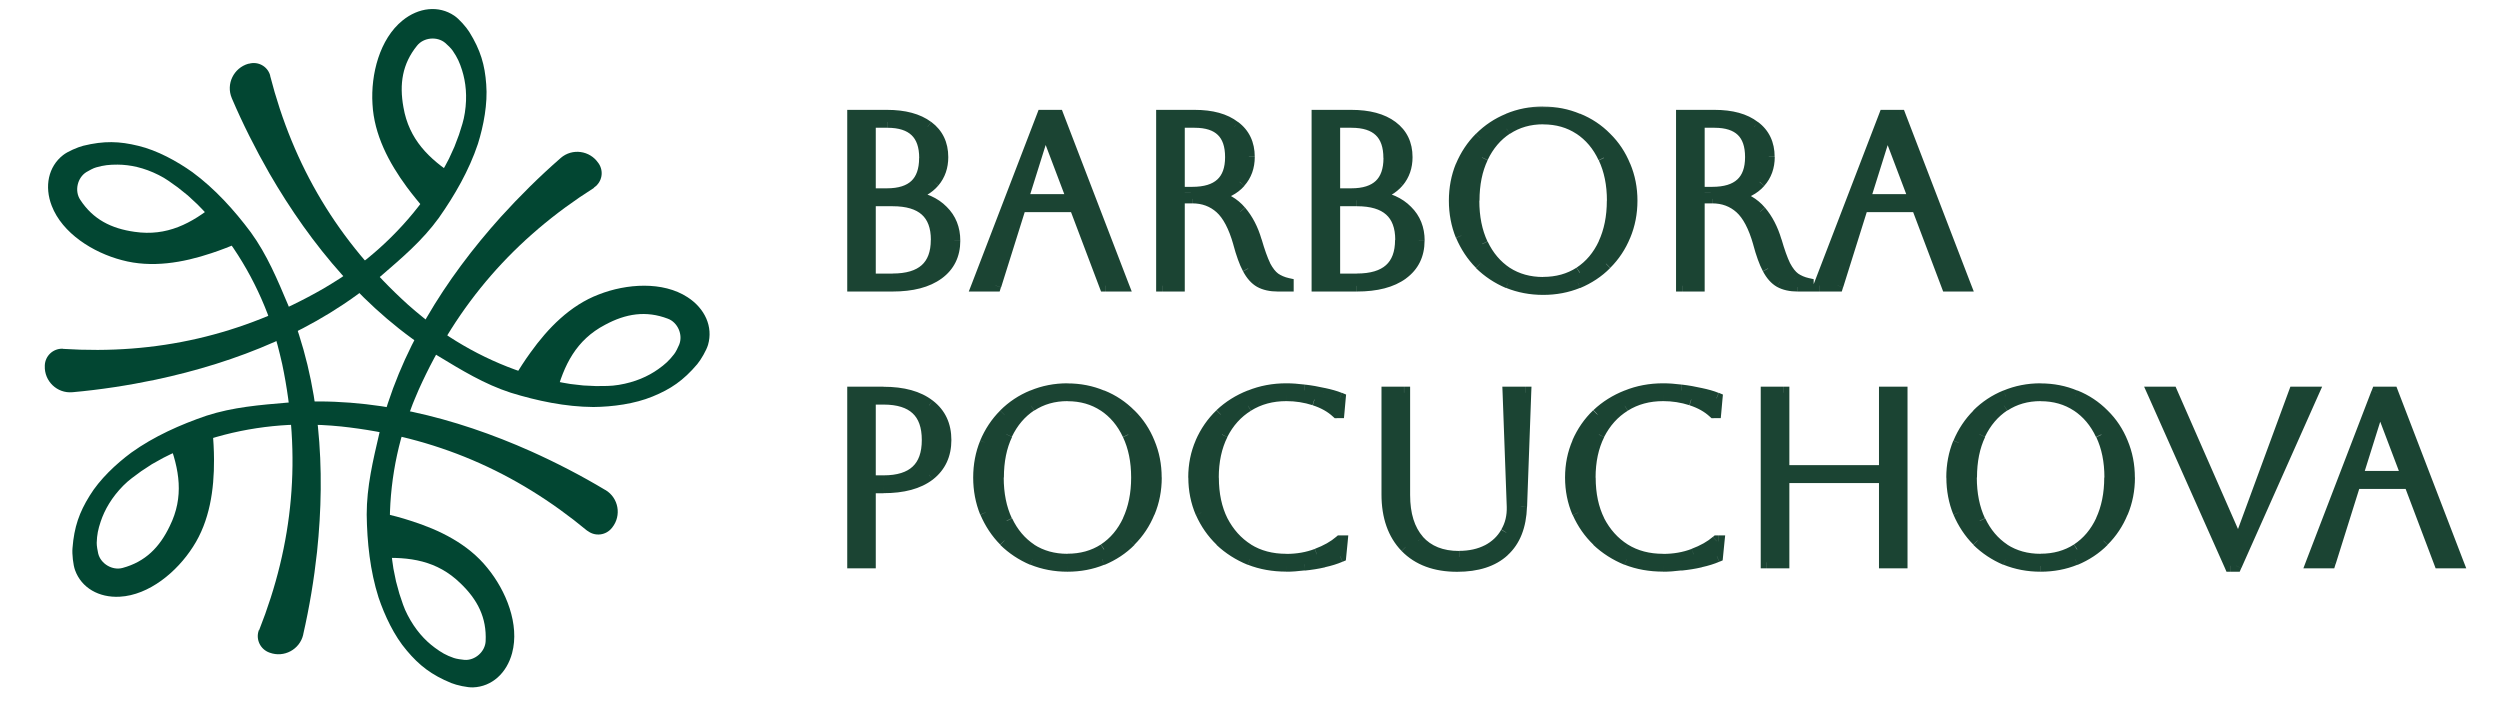 <?xml version="1.0" encoding="UTF-8"?>
<svg id="Livello_1" xmlns="http://www.w3.org/2000/svg" xmlns:xlink="http://www.w3.org/1999/xlink" version="1.1" viewBox="0 0 289 82">
  <!-- Generator: Adobe Illustrator 29.8.3, SVG Export Plug-In . SVG Version: 2.1.1 Build 3)  -->
  <defs>
    <style>
      .st0 {
        fill: none;
      }

      .st1 {
        mask: url(#mask);
      }

      .st2 {
        fill: #024632;
      }

      .st3 {
        fill: #1b4433;
      }

      .st4 {
        fill: #fff;
      }

      .st5 {
        clip-path: url(#clippath);
      }
    </style>
    <mask id="mask" x="97" y="12" width="189" height="55" maskUnits="userSpaceOnUse">
      <g id="path-1-outside-1_887_3915">
        <rect class="st4" x="97" y="12" width="189" height="55"/>
        <path d="M98.64,33V13.4h3.89c2.02,0,3.58.42,4.7,1.26s1.68,2.01,1.68,3.5c0,1.1-.33,2.04-.98,2.83-.65.77-1.57,1.29-2.74,1.57v.17c1.6.21,2.86.77,3.75,1.68.92.9,1.37,2.03,1.37,3.42,0,1.62-.62,2.89-1.88,3.81-1.25.91-3.01,1.37-5.26,1.37h-4.54ZM102.56,14.07h-2.02v8.4h1.99c2.95,0,4.42-1.4,4.42-4.2s-1.47-4.2-4.4-4.2ZM103.18,23.14h-2.63v9.18h2.63c3.42,0,5.12-1.53,5.12-4.59s-1.71-4.59-5.12-4.59ZM113.01,33l7.53-19.6h1.74l7.53,19.6h-2.04l-3.47-9.18h-6.36l-2.88,9.18h-2.04ZM120.74,14.86l-2.6,8.29h5.91l-3.14-8.29h-.17ZM134.35,13.4h3.75c1.98,0,3.51.42,4.59,1.26,1.1.82,1.65,1.98,1.65,3.47,0,1.16-.35,2.12-1.04,2.88-.67.77-1.65,1.28-2.94,1.54v.17c1.23.24,2.24.82,3.02,1.74.78.91,1.37,2.04,1.76,3.39.36,1.23.7,2.19,1.04,2.88.35.67.74,1.16,1.15,1.46.43.3.93.51,1.51.64v.17h-1.15c-.82,0-1.5-.15-2.04-.45-.52-.3-.97-.8-1.34-1.51-.37-.71-.73-1.69-1.06-2.94-.54-1.92-1.26-3.29-2.16-4.09s-1.99-1.2-3.28-1.2h-.17v-.5h.17c3.01,0,4.51-1.38,4.51-4.14s-1.41-4.09-4.23-4.09h-1.85v18.93h-1.9V13.4ZM152.32,33V13.4h3.89c2.02,0,3.58.42,4.7,1.26s1.68,2.01,1.68,3.5c0,1.1-.33,2.04-.98,2.83-.65.77-1.57,1.29-2.74,1.57v.17c1.61.21,2.86.77,3.75,1.68.91.9,1.37,2.03,1.37,3.42,0,1.62-.63,2.89-1.88,3.81-1.25.91-3.01,1.37-5.26,1.37h-4.54ZM156.24,14.07h-2.02v8.4h1.99c2.95,0,4.42-1.4,4.42-4.2s-1.47-4.2-4.4-4.2ZM156.85,23.14h-2.63v9.18h2.63c3.42,0,5.12-1.53,5.12-4.59s-1.71-4.59-5.12-4.59ZM168.2,23.2c0-1.44.25-2.77.76-4,.52-1.25,1.24-2.33,2.16-3.25.93-.93,2.02-1.65,3.25-2.16,1.25-.52,2.6-.78,4.03-.78s2.77.26,4,.78c1.25.5,2.33,1.22,3.25,2.16.93.91,1.65,2,2.16,3.25.52,1.23.78,2.57.78,4s-.26,2.78-.78,4.03c-.5,1.23-1.22,2.31-2.16,3.25-.92.91-2,1.63-3.25,2.16-1.23.5-2.57.76-4,.76s-2.78-.25-4.03-.76c-1.23-.52-2.31-1.24-3.25-2.16-.91-.93-1.63-2.02-2.16-3.25-.5-1.25-.76-2.59-.76-4.03ZM170.32,23.2c0,1.9.34,3.57,1.01,5.01.67,1.42,1.62,2.53,2.83,3.33,1.21.78,2.62,1.18,4.23,1.18s3.01-.39,4.23-1.18c1.21-.8,2.16-1.92,2.83-3.36.67-1.44,1.01-3.1,1.01-4.98s-.34-3.54-1.01-4.96c-.67-1.44-1.62-2.56-2.83-3.36s-2.62-1.2-4.23-1.2-3.02.4-4.23,1.2c-1.19.78-2.14,1.89-2.83,3.33-.67,1.42-1.01,3.08-1.01,4.98ZM194.45,13.4h3.75c1.98,0,3.51.42,4.59,1.26,1.1.82,1.65,1.98,1.65,3.47,0,1.16-.35,2.12-1.04,2.88-.67.77-1.65,1.28-2.94,1.54v.17c1.23.24,2.24.82,3.02,1.74.78.91,1.37,2.04,1.76,3.39.35,1.23.7,2.19,1.04,2.88.35.67.74,1.16,1.15,1.46.43.3.93.51,1.51.64v.17h-1.15c-.82,0-1.5-.15-2.04-.45-.52-.3-.97-.8-1.34-1.51-.37-.71-.73-1.69-1.06-2.94-.54-1.92-1.26-3.29-2.16-4.09-.9-.8-1.99-1.2-3.28-1.2h-.17v-.5h.17c3,0,4.51-1.38,4.51-4.14s-1.41-4.09-4.23-4.09h-1.85v18.93h-1.9V13.4ZM210.35,33l7.53-19.6h1.74l7.53,19.6h-2.04l-3.47-9.18h-6.36l-2.88,9.18h-2.04ZM218.08,14.86l-2.6,8.29h5.91l-3.14-8.29h-.17ZM98.64,65v-19.6h3.5c2.26,0,4.01.49,5.26,1.46,1.25.95,1.88,2.29,1.88,4s-.62,3.06-1.88,4.03c-1.25.95-3,1.43-5.26,1.43h-1.6v8.68h-1.9ZM102.14,46.07h-1.6v9.58h1.6c3.42,0,5.12-1.6,5.12-4.79s-1.71-4.79-5.12-4.79ZM113.21,55.2c0-1.44.25-2.77.76-4,.52-1.25,1.24-2.33,2.16-3.25.93-.93,2.02-1.65,3.25-2.16,1.25-.52,2.59-.78,4.03-.78s2.77.26,4,.78c1.25.5,2.33,1.22,3.25,2.16.93.91,1.65,2,2.16,3.25.52,1.23.78,2.57.78,4s-.26,2.78-.78,4.03c-.5,1.23-1.22,2.31-2.16,3.25-.91.91-2,1.63-3.25,2.16-1.23.5-2.57.76-4,.76s-2.78-.25-4.03-.76c-1.23-.52-2.32-1.24-3.25-2.16-.92-.93-1.63-2.02-2.16-3.25-.5-1.25-.76-2.59-.76-4.03ZM115.34,55.2c0,1.9.34,3.57,1.01,5.01.67,1.42,1.61,2.53,2.83,3.33,1.21.78,2.62,1.18,4.23,1.18s3.01-.39,4.23-1.18c1.21-.8,2.16-1.92,2.83-3.36.67-1.44,1.01-3.1,1.01-4.98s-.34-3.54-1.01-4.96c-.67-1.44-1.62-2.56-2.83-3.36-1.21-.8-2.62-1.2-4.23-1.2s-3.01.4-4.23,1.2c-1.19.78-2.14,1.89-2.83,3.33-.67,1.42-1.01,3.08-1.01,4.98ZM155.09,62.59l-.17,1.71c-.52.22-1.16.42-1.9.59-.75.17-1.5.29-2.27.36-.76.09-1.45.14-2.04.14-1.51,0-2.91-.25-4.2-.76-1.29-.52-2.42-1.24-3.39-2.16-.95-.91-1.7-1.99-2.24-3.22-.54-1.25-.81-2.6-.81-4.06s.27-2.8.81-4.03c.54-1.25,1.29-2.33,2.24-3.25.97-.91,2.1-1.62,3.39-2.13,1.29-.52,2.69-.78,4.2-.78.62,0,1.31.05,2.07.14.77.09,1.51.22,2.24.39.73.15,1.34.33,1.85.53l-.14,1.57h-.17c-.69-.63-1.56-1.12-2.6-1.46-1.04-.34-2.13-.5-3.25-.5-1.68,0-3.16.4-4.45,1.2-1.27.78-2.27,1.89-3,3.33-.71,1.42-1.06,3.08-1.06,4.98s.35,3.59,1.06,5.01c.73,1.42,1.73,2.53,3,3.33,1.27.78,2.75,1.18,4.45,1.18,1.27,0,2.45-.21,3.53-.62,1.1-.41,2-.91,2.69-1.51h.17ZM160.4,45.4h1.9v11.82c0,2.26.55,4.02,1.65,5.29,1.12,1.25,2.69,1.88,4.7,1.88,1.27,0,2.37-.24,3.3-.73.95-.5,1.68-1.19,2.18-2.07.52-.88.76-1.89.73-3.02l-.48-13.16h1.9l-.48,13.16c-.07,2.24-.75,3.94-2.02,5.1-1.25,1.16-3.04,1.74-5.38,1.74-2.52,0-4.49-.73-5.91-2.18-1.42-1.47-2.13-3.49-2.13-6.05v-11.76ZM198.65,62.59l-.17,1.71c-.52.22-1.16.42-1.9.59-.75.17-1.5.29-2.27.36-.77.09-1.45.14-2.04.14-1.51,0-2.91-.25-4.2-.76-1.29-.52-2.42-1.24-3.39-2.16-.95-.91-1.7-1.99-2.24-3.22-.54-1.25-.81-2.6-.81-4.06s.27-2.8.81-4.03c.54-1.25,1.29-2.33,2.24-3.25.97-.91,2.1-1.62,3.39-2.13,1.29-.52,2.69-.78,4.2-.78.62,0,1.31.05,2.07.14.76.09,1.51.22,2.24.39.73.15,1.34.33,1.85.53l-.14,1.57h-.17c-.69-.63-1.56-1.12-2.6-1.46-1.05-.34-2.13-.5-3.25-.5-1.68,0-3.16.4-4.45,1.2-1.27.78-2.27,1.89-3,3.33-.71,1.42-1.06,3.08-1.06,4.98s.35,3.59,1.06,5.01c.73,1.42,1.73,2.53,3,3.33,1.27.78,2.75,1.18,4.45,1.18,1.27,0,2.44-.21,3.53-.62,1.1-.41,2-.91,2.69-1.51h.17ZM204.24,65v-19.6h1.9v9.07h11.76v-9.07h1.9v19.6h-1.9v-9.86h-11.76v9.86h-1.9ZM225.7,55.2c0-1.44.25-2.77.76-4,.52-1.25,1.24-2.33,2.16-3.25.93-.93,2.02-1.65,3.25-2.16,1.25-.52,2.6-.78,4.03-.78s2.77.26,4,.78c1.25.5,2.33,1.22,3.25,2.16.93.91,1.65,2,2.16,3.25.52,1.23.78,2.57.78,4s-.26,2.78-.78,4.03c-.5,1.23-1.22,2.31-2.16,3.25-.92.91-2,1.63-3.25,2.16-1.23.5-2.57.76-4,.76s-2.78-.25-4.03-.76c-1.23-.52-2.31-1.24-3.25-2.16-.92-.93-1.63-2.02-2.16-3.25-.5-1.25-.76-2.59-.76-4.03ZM227.83,55.2c0,1.9.34,3.57,1.01,5.01.67,1.42,1.61,2.53,2.83,3.33,1.21.78,2.62,1.18,4.23,1.18s3.01-.39,4.23-1.18c1.21-.8,2.16-1.92,2.83-3.36.67-1.44,1.01-3.1,1.01-4.98s-.34-3.54-1.01-4.96c-.67-1.44-1.62-2.56-2.83-3.36s-2.62-1.2-4.23-1.2-3.01.4-4.23,1.2c-1.19.78-2.14,1.89-2.83,3.33-.67,1.42-1.01,3.08-1.01,4.98ZM248.94,45.4h2.1l7.64,17.42h.17l6.41-17.42h2.1l-8.9,19.99h-.62l-8.9-19.99ZM267.28,65l7.53-19.6h1.74l7.53,19.6h-2.04l-3.47-9.18h-6.36l-2.88,9.18h-2.04ZM275.01,46.86l-2.6,8.29h5.91l-3.14-8.29h-.17Z"/>
      </g>
    </mask>
    <clipPath id="clippath">
      <rect class="st0" width="82" height="82"/>
    </clipPath>
  </defs>
  <path class="st3" d="M98.64,33V13.4h3.89c2.02,0,3.58.42,4.7,1.26s1.68,2.01,1.68,3.5c0,1.1-.33,2.04-.98,2.83-.65.77-1.57,1.29-2.74,1.57v.17c1.6.21,2.86.77,3.75,1.68.92.9,1.37,2.03,1.37,3.42,0,1.62-.62,2.89-1.88,3.81-1.25.91-3.01,1.37-5.26,1.37h-4.54ZM102.56,14.07h-2.02v8.4h1.99c2.95,0,4.42-1.4,4.42-4.2s-1.47-4.2-4.4-4.2ZM103.18,23.14h-2.63v9.18h2.63c3.42,0,5.12-1.53,5.12-4.59s-1.71-4.59-5.12-4.59ZM113.01,33l7.53-19.6h1.74l7.53,19.6h-2.04l-3.47-9.18h-6.36l-2.88,9.18h-2.04ZM120.74,14.86l-2.6,8.29h5.91l-3.14-8.29h-.17ZM134.35,13.4h3.75c1.98,0,3.51.42,4.59,1.26,1.1.82,1.65,1.98,1.65,3.47,0,1.16-.35,2.12-1.04,2.88-.67.77-1.65,1.28-2.94,1.54v.17c1.23.24,2.24.82,3.02,1.74.78.91,1.37,2.04,1.76,3.39.36,1.23.7,2.19,1.04,2.88.35.67.74,1.16,1.15,1.46.43.3.93.51,1.51.64v.17h-1.15c-.82,0-1.5-.15-2.04-.45-.52-.3-.97-.8-1.34-1.51-.37-.71-.73-1.69-1.06-2.94-.54-1.92-1.26-3.29-2.16-4.09s-1.99-1.2-3.28-1.2h-.17v-.5h.17c3.01,0,4.51-1.38,4.51-4.14s-1.41-4.09-4.23-4.09h-1.85v18.93h-1.9V13.4ZM152.32,33V13.4h3.89c2.02,0,3.58.42,4.7,1.26s1.68,2.01,1.68,3.5c0,1.1-.33,2.04-.98,2.83-.65.77-1.57,1.29-2.74,1.57v.17c1.61.21,2.86.77,3.75,1.68.91.9,1.37,2.03,1.37,3.42,0,1.62-.63,2.89-1.88,3.81-1.25.91-3.01,1.37-5.26,1.37h-4.54ZM156.24,14.07h-2.02v8.4h1.99c2.95,0,4.42-1.4,4.42-4.2s-1.47-4.2-4.4-4.2ZM156.85,23.14h-2.63v9.18h2.63c3.42,0,5.12-1.53,5.12-4.59s-1.71-4.59-5.12-4.59ZM168.2,23.2c0-1.44.25-2.77.76-4,.52-1.25,1.24-2.33,2.16-3.25.93-.93,2.02-1.65,3.25-2.16,1.25-.52,2.6-.78,4.03-.78s2.77.26,4,.78c1.25.5,2.33,1.22,3.25,2.16.93.91,1.65,2,2.16,3.25.52,1.23.78,2.57.78,4s-.26,2.78-.78,4.03c-.5,1.23-1.22,2.31-2.16,3.25-.92.91-2,1.63-3.25,2.16-1.23.5-2.57.76-4,.76s-2.78-.25-4.03-.76c-1.23-.52-2.31-1.24-3.25-2.16-.91-.93-1.63-2.02-2.16-3.25-.5-1.25-.76-2.59-.76-4.03ZM170.32,23.2c0,1.9.34,3.57,1.01,5.01.67,1.42,1.62,2.53,2.83,3.33,1.21.78,2.62,1.18,4.23,1.18s3.01-.39,4.23-1.18c1.21-.8,2.16-1.92,2.83-3.36.67-1.44,1.01-3.1,1.01-4.98s-.34-3.54-1.01-4.96c-.67-1.44-1.62-2.56-2.83-3.36s-2.62-1.2-4.23-1.2-3.02.4-4.23,1.2c-1.19.78-2.14,1.89-2.83,3.33-.67,1.42-1.01,3.08-1.01,4.98ZM194.45,13.4h3.75c1.98,0,3.51.42,4.59,1.26,1.1.82,1.65,1.98,1.65,3.47,0,1.16-.35,2.12-1.04,2.88-.67.77-1.65,1.28-2.94,1.54v.17c1.23.24,2.24.82,3.02,1.74.78.91,1.37,2.04,1.76,3.39.35,1.23.7,2.19,1.04,2.88.35.67.74,1.16,1.15,1.46.43.3.93.51,1.51.64v.17h-1.15c-.82,0-1.5-.15-2.04-.45-.52-.3-.97-.8-1.34-1.51-.37-.71-.73-1.69-1.06-2.94-.54-1.92-1.26-3.29-2.16-4.09-.9-.8-1.99-1.2-3.28-1.2h-.17v-.5h.17c3,0,4.51-1.38,4.51-4.14s-1.41-4.09-4.23-4.09h-1.85v18.93h-1.9V13.4ZM210.35,33l7.53-19.6h1.74l7.53,19.6h-2.04l-3.47-9.18h-6.36l-2.88,9.18h-2.04ZM218.08,14.86l-2.6,8.29h5.91l-3.14-8.29h-.17ZM98.64,65v-19.6h3.5c2.26,0,4.01.49,5.26,1.46,1.25.95,1.88,2.29,1.88,4s-.62,3.06-1.88,4.03c-1.25.95-3,1.43-5.26,1.43h-1.6v8.68h-1.9ZM102.14,46.07h-1.6v9.58h1.6c3.42,0,5.12-1.6,5.12-4.79s-1.71-4.79-5.12-4.79ZM113.21,55.2c0-1.44.25-2.77.76-4,.52-1.25,1.24-2.33,2.16-3.25.93-.93,2.02-1.65,3.25-2.16,1.25-.52,2.59-.78,4.03-.78s2.77.26,4,.78c1.25.5,2.33,1.22,3.25,2.16.93.91,1.65,2,2.16,3.25.52,1.23.78,2.57.78,4s-.26,2.78-.78,4.03c-.5,1.23-1.22,2.31-2.16,3.25-.91.91-2,1.63-3.25,2.16-1.23.5-2.57.76-4,.76s-2.78-.25-4.03-.76c-1.23-.52-2.32-1.24-3.25-2.16-.92-.93-1.63-2.02-2.16-3.25-.5-1.25-.76-2.59-.76-4.03ZM115.34,55.2c0,1.9.34,3.57,1.01,5.01.67,1.42,1.61,2.53,2.83,3.33,1.21.78,2.62,1.18,4.23,1.18s3.01-.39,4.23-1.18c1.21-.8,2.16-1.92,2.83-3.36.67-1.44,1.01-3.1,1.01-4.98s-.34-3.54-1.01-4.96c-.67-1.44-1.62-2.56-2.83-3.36-1.21-.8-2.62-1.2-4.23-1.2s-3.01.4-4.23,1.2c-1.19.78-2.14,1.89-2.83,3.33-.67,1.42-1.01,3.08-1.01,4.98ZM155.09,62.59l-.17,1.71c-.52.22-1.16.42-1.9.59-.75.17-1.5.29-2.27.36-.76.09-1.45.14-2.04.14-1.51,0-2.91-.25-4.2-.76-1.29-.52-2.42-1.24-3.39-2.16-.95-.91-1.7-1.99-2.24-3.22-.54-1.25-.81-2.6-.81-4.06s.27-2.8.81-4.03c.54-1.25,1.29-2.33,2.24-3.25.97-.91,2.1-1.62,3.39-2.13,1.29-.52,2.69-.78,4.2-.78.62,0,1.31.05,2.07.14.77.09,1.51.22,2.24.39.73.15,1.34.33,1.85.53l-.14,1.57h-.17c-.69-.63-1.56-1.12-2.6-1.46-1.04-.34-2.13-.5-3.25-.5-1.68,0-3.16.4-4.45,1.2-1.27.78-2.27,1.89-3,3.33-.71,1.42-1.06,3.08-1.06,4.98s.35,3.59,1.06,5.01c.73,1.42,1.73,2.53,3,3.33,1.27.78,2.75,1.18,4.45,1.18,1.27,0,2.45-.21,3.53-.62,1.1-.41,2-.91,2.69-1.51h.17ZM160.4,45.4h1.9v11.82c0,2.26.55,4.02,1.65,5.29,1.12,1.25,2.69,1.88,4.7,1.88,1.27,0,2.37-.24,3.3-.73.95-.5,1.68-1.19,2.18-2.07.52-.88.76-1.89.73-3.02l-.48-13.16h1.9l-.48,13.16c-.07,2.24-.75,3.94-2.02,5.1-1.25,1.16-3.04,1.74-5.38,1.74-2.52,0-4.49-.73-5.91-2.18-1.42-1.47-2.13-3.49-2.13-6.05v-11.76ZM198.65,62.59l-.17,1.71c-.52.22-1.16.42-1.9.59-.75.17-1.5.29-2.27.36-.77.09-1.45.14-2.04.14-1.51,0-2.91-.25-4.2-.76-1.29-.52-2.42-1.24-3.39-2.16-.95-.91-1.7-1.99-2.24-3.22-.54-1.25-.81-2.6-.81-4.06s.27-2.8.81-4.03c.54-1.25,1.29-2.33,2.24-3.25.97-.91,2.1-1.62,3.39-2.13,1.29-.52,2.69-.78,4.2-.78.62,0,1.31.05,2.07.14.76.09,1.51.22,2.24.39.73.15,1.34.33,1.85.53l-.14,1.57h-.17c-.69-.63-1.56-1.12-2.6-1.46-1.05-.34-2.13-.5-3.25-.5-1.68,0-3.16.4-4.45,1.2-1.27.78-2.27,1.89-3,3.33-.71,1.42-1.06,3.08-1.06,4.98s.35,3.59,1.06,5.01c.73,1.42,1.73,2.53,3,3.33,1.27.78,2.75,1.18,4.45,1.18,1.27,0,2.44-.21,3.53-.62,1.1-.41,2-.91,2.69-1.51h.17ZM204.24,65v-19.6h1.9v9.07h11.76v-9.07h1.9v19.6h-1.9v-9.86h-11.76v9.86h-1.9ZM225.7,55.2c0-1.44.25-2.77.76-4,.52-1.25,1.24-2.33,2.16-3.25.93-.93,2.02-1.65,3.25-2.16,1.25-.52,2.6-.78,4.03-.78s2.77.26,4,.78c1.25.5,2.33,1.22,3.25,2.16.93.91,1.65,2,2.16,3.25.52,1.23.78,2.57.78,4s-.26,2.78-.78,4.03c-.5,1.23-1.22,2.31-2.16,3.25-.92.91-2,1.63-3.25,2.16-1.23.5-2.57.76-4,.76s-2.78-.25-4.03-.76c-1.23-.52-2.31-1.24-3.25-2.16-.92-.93-1.63-2.02-2.16-3.25-.5-1.25-.76-2.59-.76-4.03ZM227.83,55.2c0,1.9.34,3.57,1.01,5.01.67,1.42,1.61,2.53,2.83,3.33,1.21.78,2.62,1.18,4.23,1.18s3.01-.39,4.23-1.18c1.21-.8,2.16-1.92,2.83-3.36.67-1.44,1.01-3.1,1.01-4.98s-.34-3.54-1.01-4.96c-.67-1.44-1.62-2.56-2.83-3.36s-2.62-1.2-4.23-1.2-3.01.4-4.23,1.2c-1.19.78-2.14,1.89-2.83,3.33-.67,1.42-1.01,3.08-1.01,4.98ZM248.94,45.4h2.1l7.64,17.42h.17l6.41-17.42h2.1l-8.9,19.99h-.62l-8.9-19.99ZM267.28,65l7.53-19.6h1.74l7.53,19.6h-2.04l-3.47-9.18h-6.36l-2.88,9.18h-2.04ZM275.01,46.86l-2.6,8.29h5.91l-3.14-8.29h-.17Z"/>
  <g class="st1">
    <path class="st3" d="M98.64,33h-.7v.7h.7v-.7ZM98.64,13.4v-.7h-.7v.7h.7ZM107.94,20.99l.53.45h0s-.54-.45-.54-.45ZM105.19,22.56l-.16-.68-.54.13v.55h.7ZM105.19,22.72h-.7v.62l.61.08.09-.69ZM108.94,24.4l-.5.49h0s0,.01,0,.01l.49-.5ZM108.44,31.63l-.41-.57.41.57ZM100.54,14.07v-.7h-.7v.7h.7ZM100.54,22.47h-.7v.7h.7v-.7ZM100.54,23.14v-.7h-.7v.7h.7ZM100.54,32.33h-.7v.7h.7v-.7ZM98.64,33h.7V13.4h-1.4v19.6h.7ZM98.64,13.4v.7h3.89v-1.4h-3.89v.7ZM102.53,13.4v.7c1.93,0,3.33.4,4.28,1.12l.42-.56.42-.56c-1.28-.96-3.02-1.4-5.12-1.4v.7ZM107.24,14.66l-.42.56c.93.7,1.4,1.65,1.4,2.94h1.4c0-1.7-.65-3.08-1.96-4.06l-.42.56ZM108.92,18.16h-.7c0,.95-.28,1.73-.82,2.38l.54.45.54.45c.77-.92,1.14-2.02,1.14-3.28h-.7ZM107.94,20.99l-.53-.45c-.54.63-1.31,1.09-2.37,1.34l.16.68.16.68c1.29-.31,2.35-.9,3.11-1.79l-.53-.45ZM105.19,22.56h-.7v.17h1.4v-.17h-.7ZM105.19,22.72l-.09.69c1.49.19,2.58.7,3.34,1.48l.5-.49.5-.49c-1.03-1.05-2.44-1.66-4.16-1.88l-.09.69ZM108.94,24.4l-.49.5c.77.75,1.16,1.71,1.16,2.92h1.4c0-1.55-.52-2.88-1.58-3.92l-.49.5ZM110.32,27.82h-.7c0,1.41-.53,2.47-1.59,3.24l.41.57.41.57c1.44-1.05,2.16-2.54,2.16-4.37h-.7ZM108.44,31.63l-.41-.57c-1.09.8-2.68,1.24-4.85,1.24v1.4c2.34,0,4.26-.47,5.68-1.51l-.41-.57ZM103.18,33v-.7h-4.54v1.4h4.54v-.7ZM102.56,14.07v-.7h-2.02v1.4h2.02v-.7ZM100.54,14.07h-.7v8.4h1.4v-8.4h-.7ZM100.54,22.47v.7h1.99v-1.4h-1.99v.7ZM102.53,22.47v.7c1.57,0,2.88-.37,3.8-1.24.92-.88,1.32-2.14,1.32-3.66h-1.4c0,1.28-.34,2.12-.89,2.64-.56.53-1.46.86-2.84.86v.7ZM106.96,18.27h.7c0-1.52-.4-2.78-1.31-3.66-.91-.87-2.22-1.24-3.78-1.24v1.4c1.37,0,2.26.33,2.81.86.55.52.88,1.36.88,2.64h.7ZM103.18,23.14v-.7h-2.63v1.4h2.63v-.7ZM100.54,23.14h-.7v9.18h1.4v-9.18h-.7ZM100.54,32.33v.7h2.63v-1.4h-2.63v.7ZM103.18,32.33v.7c1.8,0,3.28-.4,4.31-1.33,1.05-.94,1.51-2.31,1.51-3.97h-1.4c0,1.4-.39,2.33-1.05,2.92-.68.61-1.76.97-3.38.97v.7ZM108.3,27.74h.7c0-1.66-.47-3.03-1.51-3.97-1.03-.93-2.51-1.33-4.31-1.33v1.4c1.62,0,2.7.36,3.38.97.66.59,1.05,1.52,1.05,2.92h.7ZM113.01,33l-.65-.25-.37.95h1.02v-.7ZM120.54,13.4v-.7h-.48l-.17.45.65.25ZM122.28,13.4l.65-.25-.17-.45h-.48v.7ZM129.81,33v.7h1.02l-.37-.95-.65.25ZM127.76,33l-.65.25.17.45h.48v-.7ZM124.29,23.82l.65-.25-.17-.45h-.48v.7ZM117.94,23.82v-.7h-.51l-.15.49.67.21ZM115.05,33v.7h.51l.15-.49-.67-.21ZM120.74,14.86v-.7h-.51l-.15.49.67.21ZM118.13,23.14l-.67-.21-.28.91h.95v-.7ZM124.04,23.14v.7h1.01l-.36-.95-.65.25ZM120.9,14.86l.65-.25-.17-.45h-.48v.7ZM113.01,33l.65.25,7.53-19.6-.65-.25-.65-.25-7.53,19.6.65.25ZM120.54,13.4v.7h1.74v-1.4h-1.74v.7ZM122.28,13.4l-.65.25,7.53,19.6.65-.25.65-.25-7.53-19.6-.65.25ZM129.81,33v-.7h-2.04v1.4h2.04v-.7ZM127.76,33l.65-.25-3.47-9.18-.65.25-.65.25,3.47,9.18.65-.25ZM124.29,23.82v-.7h-6.36v1.4h6.36v-.7ZM117.94,23.82l-.67-.21-2.88,9.18.67.21.67.21,2.88-9.18-.67-.21ZM115.05,33v-.7h-2.04v1.4h2.04v-.7ZM120.74,14.86l-.67-.21-2.6,8.29.67.21.67.21,2.6-8.29-.67-.21ZM118.13,23.14v.7h5.91v-1.4h-5.91v.7ZM124.04,23.14l.65-.25-3.14-8.29-.65.25-.65.25,3.14,8.29.65-.25ZM120.9,14.86v-.7h-.17v1.4h.17v-.7ZM134.35,13.4v-.7h-.7v.7h.7ZM142.7,14.66l-.43.55h0s.42-.55.42-.55ZM143.31,21.02l-.52-.47h0s.53.47.53.47ZM140.37,22.56l-.14-.69-.56.11v.57h.7ZM140.37,22.72h-.7v.58l.56.11.14-.69ZM143.4,24.46l-.53.46.53-.46ZM145.16,27.85l.67-.19h0s-.67.19-.67.19ZM146.2,30.73l-.63.31h0s0,.02,0,.02l.62-.33ZM147.34,32.19l-.41.57h0s0,0,0,0l.4-.57ZM148.85,32.83h.7v-.56l-.55-.12-.15.68ZM148.85,33v.7h.7v-.7h-.7ZM145.66,32.55l-.35.61h0s.34-.61.34-.61ZM144.32,31.04l-.62.33.62-.33ZM143.26,28.1l.68-.18h0s-.67.18-.67.18ZM141.1,24.01l-.47.52.47-.52ZM137.65,22.81h-.7v.7h.7v-.7ZM137.65,22.3v-.7h-.7v.7h.7ZM136.26,14.07v-.7h-.7v.7h.7ZM136.26,33v.7h.7v-.7h-.7ZM134.35,33h-.7v.7h.7v-.7ZM134.35,13.4v.7h3.75v-1.4h-3.75v.7ZM138.1,13.4v.7c1.89,0,3.25.4,4.16,1.11l.43-.55.43-.55c-1.25-.97-2.95-1.41-5.02-1.41v.7ZM142.7,14.66l-.42.56c.91.68,1.37,1.62,1.37,2.91h1.4c0-1.69-.64-3.07-1.93-4.03l-.42.56ZM144.35,18.13h-.7c0,1.01-.3,1.79-.86,2.42l.52.47.52.47c.82-.91,1.22-2.05,1.22-3.35h-.7ZM143.31,21.02l-.53-.46c-.54.62-1.37,1.08-2.55,1.32l.14.69.14.69c1.39-.28,2.53-.85,3.33-1.76l-.53-.46ZM140.37,22.56h-.7v.17h1.4v-.17h-.7ZM140.37,22.72l-.14.69c1.08.21,1.95.71,2.63,1.5l.53-.46.53-.46c-.89-1.04-2.04-1.7-3.42-1.97l-.13.69ZM143.4,24.46l-.53.46c.71.83,1.25,1.86,1.62,3.13l.67-.2.67-.2c-.41-1.42-1.05-2.65-1.9-3.65l-.53.46ZM145.16,27.85l-.67.19c.36,1.25.72,2.25,1.08,3l.63-.31.63-.31c-.31-.64-.64-1.56-.99-2.77l-.67.19ZM146.2,30.73l-.62.33c.38.72.83,1.31,1.35,1.7l.41-.57.41-.57c-.29-.21-.61-.6-.94-1.22l-.62.33ZM147.34,32.19l-.4.57c.51.36,1.1.6,1.76.75l.15-.68.15-.68c-.5-.11-.92-.3-1.27-.54l-.4.57ZM148.85,32.83h-.7v.17h1.4v-.17h-.7ZM148.85,33v-.7h-1.15v1.4h1.15v-.7ZM147.71,33v-.7c-.74,0-1.3-.14-1.71-.36l-.34.61-.34.61c.67.37,1.48.54,2.38.54v-.7ZM145.66,32.55l.35-.61c-.37-.21-.74-.6-1.07-1.23l-.62.33-.62.33c.42.79.95,1.41,1.62,1.79l.35-.61ZM144.32,31.04l.62-.33c-.34-.64-.68-1.57-1.01-2.8l-.68.18-.68.18c.34,1.27.71,2.31,1.12,3.08l.62-.33ZM143.26,28.1l.67-.19c-.56-1.97-1.32-3.49-2.36-4.42l-.47.52-.47.52c.75.67,1.42,1.89,1.95,3.76l.67-.19ZM141.1,24.01l.47-.52c-1.03-.93-2.3-1.38-3.74-1.38v1.4c1.13,0,2.05.35,2.81,1.03l.47-.52ZM137.82,22.81v-.7h-.17v1.4h.17v-.7ZM137.65,22.81h.7v-.5h-1.4v.5h.7ZM137.65,22.3v.7h.17v-1.4h-.17v.7ZM137.82,22.3v.7c1.6,0,2.93-.37,3.85-1.22.94-.87,1.35-2.12,1.35-3.62h-1.4c0,1.26-.34,2.08-.9,2.59-.57.53-1.5.85-2.91.85v.7ZM142.33,18.16h.7c0-1.48-.38-2.71-1.27-3.57-.88-.85-2.15-1.22-3.66-1.22v1.4c1.31,0,2.16.32,2.68.83.52.5.84,1.31.84,2.56h.7ZM138.1,14.07v-.7h-1.85v1.4h1.85v-.7ZM136.26,14.07h-.7v18.93h1.4V14.07h-.7ZM136.26,33v-.7h-1.9v1.4h1.9v-.7ZM134.35,33h.7V13.4h-1.4v19.6h.7ZM152.32,33h-.7v.7h.7v-.7ZM152.32,13.4v-.7h-.7v.7h.7ZM161.61,20.99l.53.45h0s-.54-.45-.54-.45ZM158.87,22.56l-.16-.68-.54.13v.55h.7ZM158.87,22.72h-.7v.62l.61.08.09-.69ZM162.62,24.4l-.5.49h0s0,.01,0,.01l.49-.5ZM162.12,31.63l-.41-.57.41.57ZM154.22,14.07v-.7h-.7v.7h.7ZM154.22,22.47h-.7v.7h.7v-.7ZM154.22,23.14v-.7h-.7v.7h.7ZM154.22,32.33h-.7v.7h.7v-.7ZM152.32,33h.7V13.4h-1.4v19.6h.7ZM152.32,13.4v.7h3.89v-1.4h-3.89v.7ZM156.21,13.4v.7c1.93,0,3.33.4,4.28,1.12l.42-.56.42-.56c-1.28-.96-3.02-1.4-5.12-1.4v.7ZM160.91,14.66l-.42.56c.93.7,1.4,1.65,1.4,2.94h1.4c0-1.7-.65-3.08-1.96-4.06l-.42.56ZM162.59,18.16h-.7c0,.95-.28,1.73-.82,2.38l.54.45.54.45c.77-.92,1.14-2.02,1.14-3.28h-.7ZM161.61,20.99l-.53-.45c-.54.63-1.31,1.09-2.37,1.34l.16.68.16.68c1.29-.31,2.35-.9,3.11-1.79l-.53-.45ZM158.87,22.56h-.7v.17h1.4v-.17h-.7ZM158.87,22.72l-.09.69c1.49.19,2.58.7,3.34,1.48l.5-.49.5-.49c-1.03-1.05-2.44-1.66-4.16-1.88l-.09.69ZM162.62,24.4l-.49.5c.77.75,1.16,1.71,1.16,2.92h1.4c0-1.55-.52-2.88-1.58-3.92l-.49.5ZM163.99,27.82h-.7c0,1.41-.53,2.47-1.59,3.24l.41.57.41.57c1.44-1.05,2.16-2.54,2.16-4.37h-.7ZM162.12,31.63l-.41-.57c-1.09.8-2.68,1.24-4.85,1.24v1.4c2.34,0,4.26-.47,5.68-1.51l-.41-.57ZM156.85,33v-.7h-4.54v1.4h4.54v-.7ZM156.24,14.07v-.7h-2.02v1.4h2.02v-.7ZM154.22,14.07h-.7v8.4h1.4v-8.4h-.7ZM154.22,22.47v.7h1.99v-1.4h-1.99v.7ZM156.21,22.47v.7c1.57,0,2.88-.37,3.8-1.24.92-.88,1.32-2.14,1.32-3.66h-1.4c0,1.28-.34,2.12-.89,2.64-.56.53-1.46.86-2.84.86v.7ZM160.63,18.27h.7c0-1.52-.4-2.78-1.32-3.66-.91-.87-2.22-1.24-3.78-1.24v1.4c1.37,0,2.26.33,2.81.86.55.52.88,1.36.88,2.64h.7ZM156.85,23.14v-.7h-2.63v1.4h2.63v-.7ZM154.22,23.14h-.7v9.18h1.4v-9.18h-.7ZM154.22,32.33v.7h2.63v-1.4h-2.63v.7ZM156.85,32.33v.7c1.8,0,3.28-.4,4.31-1.33,1.05-.94,1.51-2.31,1.51-3.97h-1.4c0,1.4-.39,2.33-1.05,2.92-.68.61-1.76.97-3.38.97v.7ZM161.98,27.74h.7c0-1.66-.47-3.03-1.51-3.97-1.03-.93-2.51-1.33-4.31-1.33v1.4c1.62,0,2.7.36,3.38.97.66.59,1.05,1.52,1.05,2.92h.7ZM168.95,19.2l-.65-.27h0s.65.27.65.27ZM171.11,15.95l-.49-.49.49.49ZM174.36,13.79l.26.65h0s-.27-.65-.27-.65ZM182.39,13.79l-.27.64h.01s.26-.64.26-.64ZM185.64,15.95l-.5.49h0s.49-.49.49-.49ZM187.8,19.2l-.65.26h0s.64-.26.64-.26ZM187.8,27.23l-.65-.27h0s.65.27.65.27ZM185.64,30.48l-.5-.49.5.49ZM182.39,32.64l.26.65h0s-.27-.65-.27-.65ZM174.36,32.64l-.27.64h.01s.26-.64.26-.64ZM171.11,30.48l-.5.49h.01s.49-.49.49-.49ZM168.95,27.23l-.65.26h0s.64-.26.64-.26ZM171.33,28.21l-.63.3h0s.63-.3.63-.3ZM174.16,31.54l-.39.58h0s.38-.58.38-.58ZM182.62,31.54l.38.59h0s-.39-.59-.39-.59ZM185.45,28.18l.63.3-.63-.3ZM185.45,18.24l-.63.3h0s.63-.3.63-.3ZM182.62,14.88l-.39.58.39-.58ZM174.16,14.88l.38.59h0s-.39-.59-.39-.59ZM171.33,18.22l-.63-.3h0s.63.3.63.3ZM168.2,23.2h.7c0-1.35.24-2.6.7-3.74l-.65-.27-.65-.26c-.54,1.32-.81,2.75-.81,4.27h.7ZM168.95,19.2l.65.27c.49-1.17,1.16-2.18,2.01-3.02l-.5-.5-.49-.49c-.98.98-1.75,2.14-2.31,3.47l.65.27ZM171.11,15.95l.5.5c.87-.87,1.87-1.53,3.02-2l-.26-.65-.26-.65c-1.32.54-2.48,1.31-3.48,2.31l.49.49ZM174.36,13.79l.27.65c1.16-.48,2.41-.73,3.76-.73v-1.4c-1.52,0-2.96.28-4.3.84l.27.65ZM178.39,13.01v.7c1.35,0,2.59.25,3.73.73l.27-.64.27-.64c-1.32-.56-2.75-.84-4.28-.84v.7ZM182.39,13.79l-.26.65c1.16.47,2.17,1.13,3.01,2l.5-.49.5-.49c-.98-1-2.15-1.78-3.49-2.32l-.26.65ZM185.64,15.95l-.49.5c.86.84,1.53,1.85,2,3.01l.65-.26.65-.26c-.54-1.34-1.31-2.5-2.32-3.49l-.49.5ZM187.8,19.2l-.64.27c.48,1.14.73,2.38.73,3.73h1.4c0-1.52-.28-2.95-.84-4.28l-.64.27ZM188.58,23.2h-.7c0,1.35-.24,2.6-.73,3.76l.65.27.65.27c.56-1.34.84-2.78.84-4.3h-.7ZM187.8,27.23l-.65-.27c-.47,1.15-1.14,2.15-2,3.02l.5.49.49.5c1-1,1.77-2.16,2.31-3.48l-.65-.26ZM185.64,30.48l-.5-.49c-.85.85-1.85,1.52-3.02,2.01l.27.65.27.65c1.33-.56,2.49-1.32,3.47-2.31l-.49-.5ZM182.39,32.64l-.26-.65c-1.14.47-2.39.7-3.74.7v1.4c1.52,0,2.95-.27,4.27-.81l-.26-.65ZM178.39,33.39v-.7c-1.35,0-2.61-.24-3.77-.71l-.26.65-.26.65c1.34.54,2.77.81,4.29.81v-.7ZM174.36,32.64l.27-.64c-1.15-.49-2.16-1.16-3.03-2.01l-.49.5-.49.5c1,.98,2.15,1.74,3.46,2.3l.27-.64ZM171.11,30.48l.5-.49c-.85-.87-1.52-1.88-2.01-3.03l-.64.27-.64.27c.56,1.31,1.32,2.47,2.3,3.46l.5-.49ZM168.95,27.23l.65-.26c-.47-1.16-.71-2.42-.71-3.77h-1.4c0,1.52.27,2.95.81,4.29l.65-.26ZM170.32,23.2h-.7c0,1.99.35,3.76,1.07,5.31l.63-.3.63-.3c-.62-1.33-.94-2.89-.94-4.72h-.7ZM171.33,28.21l-.63.3c.72,1.52,1.75,2.74,3.07,3.62l.39-.58.39-.58c-1.1-.73-1.96-1.74-2.58-3.05l-.63.3ZM174.16,31.54l-.38.59c1.34.87,2.88,1.29,4.61,1.29v-1.4c-1.49,0-2.76-.36-3.85-1.06l-.38.59ZM178.39,32.72v.7c1.72,0,3.27-.42,4.61-1.29l-.38-.59-.38-.59c-1.09.7-2.36,1.06-3.85,1.06v.7ZM182.62,31.54l.39.58c1.33-.88,2.35-2.1,3.08-3.65l-.63-.3-.63-.3c-.62,1.33-1.48,2.35-2.58,3.07l.39.58ZM185.45,28.18l.63.3c.72-1.55,1.07-3.31,1.07-5.28h-1.4c0,1.8-.32,3.36-.94,4.69l.63.3ZM186.45,23.2h.7c0-1.97-.35-3.73-1.07-5.26l-.63.3-.63.3c.62,1.31.94,2.85.94,4.66h.7ZM185.45,18.24l.63-.3c-.72-1.54-1.74-2.77-3.08-3.65l-.39.58-.39.58c1.1.73,1.96,1.74,2.58,3.07l.63-.3ZM182.62,14.88l.39-.58c-1.34-.89-2.89-1.32-4.61-1.32v1.4c1.48,0,2.75.37,3.84,1.09l.39-.58ZM178.39,13.68v-.7c-1.73,0-3.28.43-4.61,1.32l.39.58.39.58c1.09-.72,2.36-1.09,3.84-1.09v-.7ZM174.16,14.88l-.38-.59c-1.31.86-2.34,2.08-3.07,3.61l.63.3.63.3c.64-1.34,1.5-2.34,2.58-3.05l-.38-.59ZM171.33,18.22l-.63-.3c-.72,1.53-1.07,3.3-1.07,5.28h1.4c0-1.82.32-3.38.94-4.68l-.63-.3ZM194.45,13.4v-.7h-.7v.7h.7ZM202.8,14.66l-.43.55h.01s.42-.55.42-.55ZM203.41,21.02l-.52-.47h0s.53.47.53.47ZM200.47,22.56l-.14-.69-.56.11v.57h.7ZM200.47,22.72h-.7v.58l.57.11.14-.69ZM203.5,24.46l-.53.46.53-.46ZM205.26,27.85l.67-.19h0s-.67.19-.67.19ZM206.3,30.73l-.63.31h0s0,.02,0,.02l.62-.33ZM207.45,32.19l-.41.57h0s0,0,0,0l.4-.57ZM208.96,32.83h.7v-.56l-.55-.12-.15.68ZM208.96,33v.7h.7v-.7h-.7ZM205.76,32.55l-.35.61h0s.34-.61.34-.61ZM204.42,31.04l-.62.33.62-.33ZM203.36,28.1l.68-.18h0s-.67.18-.67.18ZM201.2,24.01l-.47.52.47-.52ZM197.76,22.81h-.7v.7h.7v-.7ZM197.76,22.3v-.7h-.7v.7h.7ZM196.36,14.07v-.7h-.7v.7h.7ZM196.36,33v.7h.7v-.7h-.7ZM194.45,33h-.7v.7h.7v-.7ZM194.45,13.4v.7h3.75v-1.4h-3.75v.7ZM198.2,13.4v.7c1.89,0,3.25.4,4.16,1.11l.43-.55.43-.55c-1.25-.97-2.95-1.41-5.02-1.41v.7ZM202.8,14.66l-.42.56c.91.68,1.37,1.62,1.37,2.91h1.4c0-1.69-.64-3.07-1.93-4.03l-.42.56ZM204.45,18.13h-.7c0,1.01-.29,1.79-.85,2.42l.52.47.52.47c.82-.91,1.22-2.05,1.22-3.35h-.7ZM203.41,21.02l-.53-.46c-.54.62-1.37,1.08-2.55,1.32l.14.69.14.69c1.39-.28,2.53-.85,3.33-1.76l-.53-.46ZM200.47,22.56h-.7v.17h1.4v-.17h-.7ZM200.47,22.72l-.14.69c1.08.21,1.95.71,2.63,1.5l.53-.46.53-.46c-.89-1.04-2.04-1.7-3.42-1.97l-.13.69ZM203.5,24.46l-.53.46c.71.83,1.26,1.86,1.62,3.13l.67-.2.67-.2c-.42-1.42-1.05-2.65-1.9-3.65l-.53.46ZM205.26,27.85l-.67.19c.36,1.25.72,2.25,1.08,3l.63-.31.63-.31c-.31-.64-.64-1.56-.99-2.77l-.67.19ZM206.3,30.73l-.62.33c.38.72.83,1.31,1.36,1.7l.41-.57.41-.57c-.29-.21-.61-.6-.94-1.22l-.62.33ZM207.45,32.19l-.4.57c.51.36,1.1.6,1.76.75l.15-.68.15-.68c-.5-.11-.92-.3-1.27-.54l-.4.57ZM208.96,32.83h-.7v.17h1.4v-.17h-.7ZM208.96,33v-.7h-1.15v1.4h1.15v-.7ZM207.81,33v-.7c-.74,0-1.3-.14-1.71-.36l-.34.61-.34.61c.67.37,1.48.54,2.38.54v-.7ZM205.76,32.55l.35-.61c-.38-.21-.74-.6-1.07-1.23l-.62.33-.62.33c.42.79.95,1.41,1.62,1.79l.35-.61ZM204.42,31.04l.62-.33c-.34-.64-.68-1.57-1.01-2.8l-.68.18-.68.18c.34,1.27.71,2.31,1.12,3.08l.62-.33ZM203.36,28.1l.67-.19c-.56-1.97-1.32-3.49-2.36-4.42l-.47.52-.47.52c.75.67,1.42,1.89,1.95,3.76l.67-.19ZM201.2,24.01l.47-.52c-1.03-.93-2.3-1.38-3.74-1.38v1.4c1.13,0,2.05.35,2.81,1.03l.47-.52ZM197.92,22.81v-.7h-.17v1.4h.17v-.7ZM197.76,22.81h.7v-.5h-1.4v.5h.7ZM197.76,22.3v.7h.17v-1.4h-.17v.7ZM197.92,22.3v.7c1.6,0,2.93-.37,3.86-1.22.94-.87,1.35-2.12,1.35-3.62h-1.4c0,1.26-.34,2.08-.9,2.59-.57.53-1.5.85-2.91.85v.7ZM202.43,18.16h.7c0-1.48-.38-2.71-1.27-3.57-.88-.85-2.15-1.22-3.66-1.22v1.4c1.31,0,2.16.32,2.69.83.52.5.84,1.31.84,2.56h.7ZM198.2,14.07v-.7h-1.85v1.4h1.85v-.7ZM196.36,14.07h-.7v18.93h1.4V14.07h-.7ZM196.36,33v-.7h-1.9v1.4h1.9v-.7ZM194.45,33h.7V13.4h-1.4v19.6h.7ZM210.35,33l-.65-.25-.37.95h1.02v-.7ZM217.88,13.4v-.7h-.48l-.17.45.65.25ZM219.62,13.4l.65-.25-.17-.45h-.48v.7ZM227.15,33v.7h1.02l-.37-.95-.65.25ZM225.11,33l-.65.25.17.45h.48v-.7ZM221.64,23.82l.66-.25-.17-.45h-.48v.7ZM215.28,23.82v-.7h-.51l-.15.49.67.21ZM212.4,33v.7h.51l.15-.49-.67-.21ZM218.08,14.86v-.7h-.51l-.15.49.67.21ZM215.48,23.14l-.67-.21-.29.91h.95v-.7ZM221.38,23.14v.7h1.01l-.36-.95-.65.25ZM218.25,14.86l.66-.25-.17-.45h-.48v.7ZM210.35,33l.65.25,7.53-19.6-.65-.25-.65-.25-7.53,19.6.65.25ZM217.88,13.4v.7h1.74v-1.4h-1.74v.7ZM219.62,13.4l-.65.25,7.53,19.6.65-.25.65-.25-7.53-19.6-.65.25ZM227.15,33v-.7h-2.04v1.4h2.04v-.7ZM225.11,33l.66-.25-3.47-9.18-.66.25-.65.25,3.47,9.18.65-.25ZM221.64,23.82v-.7h-6.36v1.4h6.36v-.7ZM215.28,23.82l-.67-.21-2.88,9.18.67.21.67.21,2.88-9.18-.67-.21ZM212.4,33v-.7h-2.04v1.4h2.04v-.7ZM218.08,14.86l-.67-.21-2.6,8.29.67.21.67.21,2.6-8.29-.67-.21ZM215.48,23.14v.7h5.91v-1.4h-5.91v.7ZM221.38,23.14l.65-.25-3.14-8.29-.66.25-.65.25,3.14,8.29.65-.25ZM218.25,14.86v-.7h-.17v1.4h.17v-.7ZM98.64,65h-.7v.7h.7v-.7ZM98.64,45.4v-.7h-.7v.7h.7ZM107.4,46.86l-.43.55h0s.42-.55.42-.55ZM107.4,54.89l.42.56h0s-.43-.56-.43-.56ZM100.54,56.32v-.7h-.7v.7h.7ZM100.54,65v.7h.7v-.7h-.7ZM100.54,46.07v-.7h-.7v.7h.7ZM100.54,55.65h-.7v.7h.7v-.7ZM98.64,65h.7v-19.6h-1.4v19.6h.7ZM98.64,45.4v.7h3.5v-1.4h-3.5v.7ZM102.14,45.4v.7c2.17,0,3.75.47,4.83,1.31l.43-.55.43-.55c-1.42-1.1-3.34-1.6-5.69-1.6v.7ZM107.4,46.86l-.42.56c1.06.81,1.6,1.92,1.6,3.45h1.4c0-1.91-.71-3.46-2.15-4.56l-.42.56ZM109.28,50.86h-.7c0,1.52-.54,2.65-1.61,3.48l.43.55.43.55c1.44-1.12,2.15-2.67,2.15-4.58h-.7ZM107.4,54.89l-.42-.56c-1.09.83-2.67,1.28-4.84,1.28v1.4c2.35,0,4.27-.49,5.69-1.57l-.42-.56ZM102.14,56.32v-.7h-1.6v1.4h1.6v-.7ZM100.54,56.32h-.7v8.68h1.4v-8.68h-.7ZM100.54,65v-.7h-1.9v1.4h1.9v-.7ZM102.14,46.07v-.7h-1.6v1.4h1.6v-.7ZM100.54,46.07h-.7v9.58h1.4v-9.58h-.7ZM100.54,55.65v.7h1.6v-1.4h-1.6v.7ZM102.14,55.65v.7c1.81,0,3.29-.42,4.32-1.39,1.04-.97,1.5-2.39,1.5-4.1h-1.4c0,1.48-.39,2.46-1.06,3.08-.67.63-1.75,1.01-3.36,1.01v.7ZM107.26,50.86h.7c0-1.72-.46-3.13-1.5-4.1-1.03-.96-2.52-1.39-4.32-1.39v1.4c1.61,0,2.69.38,3.36,1.01.67.62,1.06,1.6,1.06,3.08h.7ZM113.96,51.2l-.65-.27h0s.65.27.65.27ZM116.12,47.95l-.5-.5.5.5ZM119.37,45.79l.26.65h0s-.27-.65-.27-.65ZM127.4,45.79l-.27.64h.01s.26-.64.26-.64ZM130.65,47.95l-.5.49h0s.49-.49.49-.49ZM132.81,51.2l-.65.26h0s.65-.26.65-.26ZM132.81,59.23l-.65-.27h0s.65.27.65.27ZM130.65,62.48l-.49-.49.49.49ZM127.4,64.64l.26.65h0s-.27-.65-.27-.65ZM119.37,64.64l-.27.64h.01s.26-.64.26-.64ZM116.12,62.48l-.5.49h0s.49-.49.49-.49ZM113.96,59.23l-.65.26h0s.64-.26.64-.26ZM116.35,60.21l-.63.3h0s.63-.3.63-.3ZM119.17,63.54l-.39.58h0s.38-.58.38-.58ZM127.63,63.54l.38.59h0s-.39-.59-.39-.59ZM130.46,60.18l.63.3-.63-.3ZM130.46,50.24l-.63.3h0s.63-.3.63-.3ZM127.63,46.88l-.39.58.39-.58ZM119.17,46.88l.38.59h0s-.39-.59-.39-.59ZM116.35,50.22l-.63-.3h0s.63.3.63.3ZM113.21,55.2h.7c0-1.35.24-2.6.7-3.74l-.65-.26-.65-.26c-.54,1.32-.81,2.75-.81,4.27h.7ZM113.96,51.2l.65.27c.49-1.17,1.16-2.18,2-3.02l-.49-.49-.5-.5c-.98.98-1.75,2.14-2.31,3.47l.65.27ZM116.12,47.95l.49.49c.87-.87,1.87-1.53,3.02-2l-.26-.65-.27-.65c-1.32.54-2.48,1.31-3.48,2.31l.5.5ZM119.37,45.79l.27.65c1.16-.48,2.41-.73,3.76-.73v-1.4c-1.53,0-2.96.28-4.3.84l.27.65ZM123.4,45.01v.7c1.35,0,2.59.25,3.73.73l.27-.64.27-.64c-1.33-.56-2.75-.84-4.28-.84v.7ZM127.4,45.79l-.26.65c1.16.47,2.17,1.13,3.01,2l.5-.49.5-.49c-.99-1-2.15-1.78-3.49-2.32l-.26.65ZM130.65,47.95l-.49.5c.86.85,1.53,1.85,2,3.01l.65-.26.65-.26c-.54-1.34-1.31-2.5-2.31-3.49l-.49.5ZM132.81,51.2l-.65.27c.48,1.14.73,2.38.73,3.73h1.4c0-1.52-.28-2.95-.84-4.28l-.64.27ZM133.59,55.2h-.7c0,1.35-.25,2.6-.73,3.76l.65.27.65.27c.56-1.34.84-2.78.84-4.3h-.7ZM132.81,59.23l-.65-.26c-.47,1.15-1.14,2.15-2,3.02l.49.49.49.49c1-1,1.77-2.16,2.31-3.48l-.65-.27ZM130.65,62.48l-.49-.49c-.85.85-1.85,1.52-3.02,2.01l.27.65.27.65c1.33-.56,2.49-1.32,3.47-2.31l-.49-.49ZM127.4,64.64l-.26-.65c-1.14.47-2.39.7-3.74.7v1.4c1.52,0,2.95-.27,4.27-.81l-.26-.65ZM123.4,65.39v-.7c-1.35,0-2.61-.24-3.77-.71l-.26.65-.26.65c1.34.54,2.77.81,4.29.81v-.7ZM119.37,64.64l.27-.64c-1.15-.49-2.16-1.16-3.03-2.01l-.49.5-.49.5c1,.98,2.15,1.74,3.46,2.3l.27-.64ZM116.12,62.48l.5-.49c-.85-.87-1.52-1.88-2.01-3.03l-.64.27-.64.27c.56,1.31,1.32,2.47,2.3,3.46l.5-.49ZM113.96,59.23l.65-.26c-.47-1.16-.71-2.42-.71-3.77h-1.4c0,1.52.27,2.95.81,4.29l.65-.26ZM115.34,55.2h-.7c0,1.99.35,3.76,1.07,5.31l.63-.3.63-.3c-.62-1.33-.94-2.89-.94-4.72h-.7ZM116.35,60.21l-.63.3c.72,1.52,1.75,2.74,3.08,3.62l.39-.58.39-.58c-1.1-.73-1.96-1.74-2.58-3.05l-.63.3ZM119.17,63.54l-.38.59c1.34.87,2.88,1.29,4.61,1.29v-1.4c-1.49,0-2.76-.36-3.85-1.06l-.38.59ZM123.4,64.72v.7c1.72,0,3.27-.42,4.61-1.29l-.38-.59-.38-.59c-1.09.7-2.36,1.06-3.85,1.06v.7ZM127.63,63.54l.39.58c1.33-.88,2.35-2.1,3.08-3.65l-.63-.3-.63-.3c-.62,1.33-1.48,2.35-2.58,3.07l.39.58ZM130.46,60.18l.63.3c.72-1.55,1.07-3.31,1.07-5.28h-1.4c0,1.8-.32,3.36-.94,4.69l.63.3ZM131.46,55.2h.7c0-1.97-.35-3.73-1.08-5.26l-.63.3-.63.3c.62,1.31.94,2.85.94,4.66h.7ZM130.46,50.24l.63-.3c-.72-1.54-1.75-2.77-3.08-3.65l-.39.58-.39.58c1.1.73,1.96,1.74,2.58,3.07l.63-.3ZM127.63,46.88l.39-.58c-1.34-.89-2.89-1.32-4.61-1.32v1.4c1.48,0,2.75.37,3.84,1.09l.39-.58ZM123.4,45.68v-.7c-1.73,0-3.28.43-4.61,1.32l.39.58.39.58c1.09-.72,2.36-1.09,3.84-1.09v-.7ZM119.17,46.88l-.38-.59c-1.31.86-2.34,2.08-3.08,3.61l.63.3.63.3c.64-1.34,1.51-2.34,2.58-3.05l-.38-.59ZM116.35,50.22l-.63-.3c-.72,1.53-1.07,3.3-1.07,5.28h1.4c0-1.82.32-3.38.94-4.68l-.63-.3ZM155.09,62.59l.7.07.07-.77h-.77v.7ZM154.92,64.3l.28.64.38-.16.04-.41-.7-.07ZM153.02,64.89l-.15-.68.15.68ZM150.75,65.25l-.07-.7h0s0,0,0,0l.09.69ZM144.5,64.64l-.26.65h0s.26-.65.26-.65ZM141.12,62.48l-.49.5h0s.48-.5.48-.5ZM138.88,59.26l-.64.28h0s.64-.28.64-.28ZM138.88,51.17l.64.28h0s-.64-.28-.64-.28ZM141.12,47.92l-.48-.51h0s.49.51.49.51ZM144.5,45.79l.26.65h0s-.26-.65-.26-.65ZM153.02,45.54l-.16.68h0s0,0,0,0l.14-.69ZM154.86,46.07l.7.06.05-.52-.48-.2-.26.65ZM154.72,47.64v.7h.64l.06-.64-.7-.06ZM154.56,47.64l-.47.52.2.18h.27v-.7ZM151.95,46.18l-.21.67.21-.67ZM144.25,46.88l.37.6h0s-.37-.6-.37-.6ZM141.26,50.22l-.62-.32h0s.63.32.63.32ZM141.26,60.21l-.63.31h0s.62-.31.62-.31ZM144.25,63.54l-.37.59h0s.37-.59.37-.59ZM152.23,64.1l-.24-.66h0s.25.66.25.66ZM154.92,62.59v-.7h-.26l-.2.17.46.53ZM155.09,62.59l-.7-.07-.17,1.71.7.07.7.07.17-1.71-.7-.07ZM154.92,64.3l-.28-.64c-.47.2-1.06.39-1.78.55l.15.68.15.68c.78-.17,1.45-.38,2.03-.63l-.28-.64ZM153.02,64.89l-.15-.68c-.72.16-1.45.28-2.18.35l.07.7.07.7c.79-.08,1.58-.2,2.35-.38l-.15-.68ZM150.75,65.25l-.09-.69c-.74.09-1.4.13-1.96.13v1.4c.63,0,1.34-.05,2.13-.15l-.08-.69ZM148.7,65.39v-.7c-1.43,0-2.74-.24-3.94-.71l-.26.65-.26.65c1.38.54,2.86.8,4.46.8v-.7ZM144.5,64.64l.26-.65c-1.21-.49-2.27-1.16-3.17-2.02l-.48.51-.48.51c1.04.98,2.24,1.74,3.6,2.3l.26-.65ZM141.12,62.48l.49-.5c-.88-.85-1.58-1.85-2.08-3l-.64.28-.64.28c.58,1.31,1.38,2.46,2.4,3.44l.49-.5ZM138.88,59.26l.64-.28c-.5-1.16-.75-2.41-.75-3.78h-1.4c0,1.54.29,2.99.87,4.34l.64-.28ZM138.06,55.2h.7c0-1.37.25-2.61.75-3.75l-.64-.28-.64-.28c-.58,1.33-.87,2.77-.87,4.31h.7ZM138.88,51.17l.64.28c.51-1.17,1.2-2.17,2.08-3.02l-.49-.5-.49-.5c-1.02.98-1.82,2.14-2.4,3.47l.64.28ZM141.12,47.92l.48.51c.9-.85,1.96-1.51,3.16-1.99l-.26-.65-.26-.65c-1.37.54-2.57,1.29-3.61,2.27l.48.51ZM144.5,45.79l.26.65c1.2-.49,2.51-.73,3.94-.73v-1.4c-1.59,0-3.08.28-4.46.84l.26.65ZM148.7,45.01v.7c.58,0,1.24.04,1.99.13l.09-.69.08-.69c-.79-.1-1.51-.15-2.16-.15v.7ZM150.78,45.15l-.09.69c.74.09,1.47.22,2.17.38l.16-.68.16-.68c-.75-.17-1.52-.31-2.31-.4l-.08.69ZM153.02,45.54l-.14.69c.7.14,1.27.31,1.72.49l.26-.65.26-.65c-.56-.23-1.22-.41-1.97-.57l-.14.69ZM154.86,46.07l-.7-.06-.14,1.57.7.06.7.06.14-1.57-.7-.06ZM154.72,47.64v-.7h-.17v1.4h.17v-.7ZM154.56,47.64l.47-.52c-.78-.71-1.74-1.25-2.86-1.61l-.21.67-.21.67c.96.31,1.74.75,2.34,1.31l.47-.52ZM151.95,46.18l.21-.67c-1.12-.36-2.27-.54-3.46-.54v1.4c1.05,0,2.06.16,3.03.47l.21-.67ZM148.7,45.68v-.7c-1.8,0-3.41.43-4.82,1.31l.37.59.37.59c1.17-.73,2.52-1.1,4.08-1.1v-.7ZM144.25,46.88l-.37-.6c-1.39.86-2.47,2.07-3.25,3.61l.62.32.62.32c.67-1.33,1.59-2.34,2.74-3.05l-.37-.6ZM141.26,50.22l-.63-.31c-.77,1.53-1.14,3.31-1.14,5.3h1.4c0-1.82.34-3.37.99-4.67l-.63-.31ZM140.19,55.2h-.7c0,2.01.37,3.79,1.14,5.33l.63-.31.63-.31c-.65-1.3-.99-2.86-.99-4.7h-.7ZM141.26,60.21l-.62.32c.78,1.52,1.86,2.73,3.25,3.6l.37-.59.37-.59c-1.16-.73-2.07-1.75-2.75-3.06l-.62.32ZM144.25,63.54l-.37.6c1.4.86,3.01,1.28,4.82,1.28v-1.4c-1.59,0-2.94-.36-4.08-1.07l-.37.6ZM148.7,64.72v.7c1.35,0,2.61-.22,3.78-.66l-.25-.65-.25-.65c-1,.38-2.09.57-3.28.57v.7ZM152.23,64.1l.25.66c1.16-.43,2.13-.97,2.9-1.64l-.46-.53-.46-.53c-.61.53-1.43,1-2.47,1.39l.24.66ZM154.92,62.59v.7h.17v-1.4h-.17v.7ZM160.4,45.4v-.7h-.7v.7h.7ZM162.31,45.4h.7v-.7h-.7v.7ZM163.96,62.51l-.53.46h0s.52-.46.52-.46ZM171.97,63.66l.32.62h0s-.33-.62-.33-.62ZM174.15,61.58l-.6-.36h0s.61.36.61.36ZM174.88,58.56l.7-.02h0s-.7.02-.7.02ZM174.4,45.4v-.7h-.73l.03.73.7-.03ZM176.31,45.4l.7.03.03-.73h-.73v.7ZM175.83,58.56l-.7-.03h0s.7.03.7.03ZM173.82,63.66l-.47-.52h0s.48.52.48.52ZM162.53,63.21l-.51.49h0s.5-.49.5-.49ZM160.4,45.4v.7h1.9v-1.4h-1.9v.7ZM162.31,45.4h-.7v11.82h1.4v-11.82h-.7ZM162.31,57.22h-.7c0,2.37.58,4.32,1.82,5.75l.53-.46.53-.46c-.96-1.1-1.48-2.68-1.48-4.83h-.7ZM163.96,62.51l-.52.47c1.28,1.43,3.05,2.11,5.22,2.11v-1.4c-1.86,0-3.22-.57-4.18-1.64l-.52.47ZM168.66,64.38v.7c1.36,0,2.58-.26,3.63-.81l-.32-.62-.32-.62c-.82.42-1.8.65-2.98.65v.7ZM171.97,63.66l.33.62c1.06-.56,1.89-1.34,2.46-2.34l-.61-.35-.61-.35c-.43.76-1.06,1.36-1.9,1.8l.33.62ZM174.15,61.58l.6.36c.6-1.01.87-2.15.83-3.41l-.7.02-.7.02c.03,1.02-.18,1.89-.63,2.64l.6.36ZM174.88,58.56l.7-.03-.48-13.16-.7.03-.7.03.48,13.16.7-.03ZM174.4,45.4v.7h1.9v-1.4h-1.9v.7ZM176.31,45.4l-.7-.03-.48,13.16.7.03.7.03.48-13.16-.7-.03ZM175.83,58.56l-.7-.02c-.07,2.11-.7,3.61-1.79,4.6l.47.52.47.52c1.45-1.32,2.16-3.22,2.24-5.59l-.7-.02ZM173.82,63.66l-.48-.51c-1.08,1-2.68,1.55-4.9,1.55v1.4c2.44,0,4.43-.61,5.85-1.92l-.47-.51ZM168.44,65.39v-.7c-2.38,0-4.15-.68-5.41-1.97l-.5.49-.5.49c1.58,1.62,3.75,2.4,6.41,2.4v-.7ZM162.53,63.21l.5-.49c-1.26-1.31-1.93-3.14-1.93-5.56h-1.4c0,2.69.75,4.9,2.32,6.53l.5-.49ZM160.4,57.16h.7v-11.76h-1.4v11.76h.7ZM198.65,62.59l.7.07.08-.77h-.77v.7ZM198.48,64.3l.28.64.38-.16.04-.41-.7-.07ZM196.57,64.89l-.15-.68.15.68ZM194.31,65.25l-.07-.7h0s0,0,0,0l.09.69ZM188.06,64.64l-.26.65h0s.26-.65.26-.65ZM184.68,62.48l-.49.5h0s.48-.5.48-.5ZM182.43,59.26l-.64.28h0s.64-.28.64-.28ZM182.43,51.17l.64.28h0s-.64-.28-.64-.28ZM184.68,47.92l-.48-.51h0s.49.51.49.51ZM188.06,45.79l.25.65h0s-.26-.65-.26-.65ZM196.57,45.54l-.16.68h0s0,0,0,0l.14-.69ZM198.42,46.07l.7.06.05-.52-.48-.2-.26.65ZM198.28,47.64v.7h.64l.06-.64-.7-.06ZM198.12,47.64l-.47.52.2.18h.27v-.7ZM195.51,46.18l-.21.67.21-.67ZM187.81,46.88l.37.6h0s-.37-.6-.37-.6ZM184.82,50.22l-.62-.32h0s.63.32.63.32ZM184.82,60.21l-.63.31h0s.62-.31.62-.31ZM187.81,63.54l-.37.59h0s.37-.59.37-.59ZM195.79,64.1l-.24-.66h0s.25.66.25.66ZM198.48,62.59v-.7h-.26l-.2.17.46.53ZM198.65,62.59l-.7-.07-.17,1.71.7.07.7.07.17-1.71-.7-.07ZM198.48,64.3l-.28-.64c-.47.2-1.06.39-1.78.55l.15.68.15.68c.78-.17,1.45-.38,2.03-.63l-.28-.64ZM196.57,64.89l-.15-.68c-.72.16-1.45.28-2.18.35l.07.7.07.7c.79-.08,1.58-.2,2.35-.38l-.15-.68ZM194.31,65.25l-.09-.69c-.74.09-1.4.13-1.96.13v1.4c.63,0,1.34-.05,2.13-.15l-.08-.69ZM192.26,65.39v-.7c-1.43,0-2.75-.24-3.95-.71l-.25.65-.26.65c1.38.54,2.86.8,4.46.8v-.7ZM188.06,64.64l.26-.65c-1.21-.49-2.27-1.16-3.17-2.02l-.48.51-.48.51c1.04.98,2.24,1.74,3.6,2.3l.26-.65ZM184.68,62.48l.49-.5c-.89-.85-1.58-1.85-2.08-3l-.64.28-.64.28c.58,1.31,1.38,2.46,2.4,3.44l.49-.5ZM182.43,59.26l.64-.28c-.5-1.16-.75-2.41-.75-3.78h-1.4c0,1.54.29,2.99.87,4.34l.64-.28ZM181.62,55.2h.7c0-1.37.25-2.61.75-3.75l-.64-.28-.64-.28c-.58,1.33-.87,2.77-.87,4.31h.7ZM182.43,51.17l.64.28c.51-1.17,1.2-2.17,2.08-3.02l-.49-.5-.49-.5c-1.02.98-1.82,2.14-2.4,3.47l.64.28ZM184.68,47.92l.48.51c.9-.85,1.96-1.51,3.16-1.99l-.25-.65-.26-.65c-1.37.54-2.57,1.29-3.61,2.27l.48.51ZM188.06,45.79l.26.65c1.2-.49,2.51-.73,3.94-.73v-1.4c-1.59,0-3.09.28-4.46.84l.26.65ZM192.26,45.01v.7c.58,0,1.24.04,1.99.13l.09-.69.08-.69c-.79-.1-1.51-.15-2.16-.15v.7ZM194.34,45.15l-.09.69c.74.09,1.46.22,2.17.38l.16-.68.16-.68c-.75-.17-1.52-.31-2.31-.4l-.08.69ZM196.57,45.54l-.14.69c.7.14,1.27.31,1.72.49l.26-.65.26-.65c-.55-.23-1.21-.41-1.97-.57l-.14.69ZM198.42,46.07l-.7-.06-.14,1.57.7.06.7.06.14-1.57-.7-.06ZM198.28,47.64v-.7h-.17v1.4h.17v-.7ZM198.12,47.64l.47-.52c-.78-.71-1.74-1.25-2.86-1.61l-.21.67-.21.67c.96.31,1.74.75,2.34,1.31l.47-.52ZM195.51,46.18l.21-.67c-1.12-.36-2.27-.54-3.46-.54v1.4c1.05,0,2.06.16,3.03.47l.21-.67ZM192.26,45.68v-.7c-1.8,0-3.41.43-4.82,1.31l.37.59.37.59c1.16-.73,2.52-1.1,4.08-1.1v-.7ZM187.81,46.88l-.37-.6c-1.39.86-2.47,2.07-3.25,3.61l.62.32.62.32c.68-1.33,1.59-2.34,2.74-3.05l-.37-.6ZM184.82,50.22l-.63-.31c-.77,1.53-1.14,3.31-1.14,5.3h1.4c0-1.82.34-3.37.99-4.67l-.63-.31ZM183.75,55.2h-.7c0,2.01.37,3.79,1.14,5.33l.63-.31.63-.31c-.65-1.3-.99-2.86-.99-4.7h-.7ZM184.82,60.21l-.62.32c.78,1.52,1.86,2.73,3.24,3.6l.37-.59.37-.59c-1.16-.73-2.07-1.75-2.75-3.06l-.62.32ZM187.81,63.54l-.37.6c1.4.86,3.01,1.28,4.82,1.28v-1.4c-1.59,0-2.94-.36-4.08-1.07l-.37.6ZM192.26,64.72v.7c1.35,0,2.61-.22,3.78-.66l-.25-.65-.25-.65c-1,.38-2.09.57-3.28.57v.7ZM195.79,64.1l.24.66c1.16-.43,2.13-.97,2.9-1.64l-.46-.53-.46-.53c-.61.53-1.43,1-2.47,1.39l.24.66ZM198.48,62.59v.7h.17v-1.4h-.17v.7ZM204.24,65h-.7v.7h.7v-.7ZM204.24,45.4v-.7h-.7v.7h.7ZM206.15,45.4h.7v-.7h-.7v.7ZM206.15,54.47h-.7v.7h.7v-.7ZM217.91,54.47v.7h.7v-.7h-.7ZM217.91,45.4v-.7h-.7v.7h.7ZM219.81,45.4h.7v-.7h-.7v.7ZM219.81,65v.7h.7v-.7h-.7ZM217.91,65h-.7v.7h.7v-.7ZM217.91,55.14h.7v-.7h-.7v.7ZM206.15,55.14v-.7h-.7v.7h.7ZM206.15,65v.7h.7v-.7h-.7ZM204.24,65h.7v-19.6h-1.4v19.6h.7ZM204.24,45.4v.7h1.9v-1.4h-1.9v.7ZM206.15,45.4h-.7v9.07h1.4v-9.07h-.7ZM206.15,54.47v.7h11.76v-1.4h-11.76v.7ZM217.91,54.47h.7v-9.07h-1.4v9.07h.7ZM217.91,45.4v.7h1.9v-1.4h-1.9v.7ZM219.81,45.4h-.7v19.6h1.4v-19.6h-.7ZM219.81,65v-.7h-1.9v1.4h1.9v-.7ZM217.91,65h.7v-9.86h-1.4v9.86h.7ZM217.91,55.14v-.7h-11.76v1.4h11.76v-.7ZM206.15,55.14h-.7v9.86h1.4v-9.86h-.7ZM206.15,65v-.7h-1.9v1.4h1.9v-.7ZM226.46,51.2l-.65-.27h0s.65.27.65.27ZM228.61,47.95l-.5-.5.5.5ZM231.86,45.79l.27.65h0s-.27-.65-.27-.65ZM239.9,45.79l-.27.64h.01s.26-.64.26-.64ZM243.15,47.95l-.5.49h0s.49-.49.49-.49ZM245.3,51.2l-.65.26h0s.64-.26.64-.26ZM245.3,59.23l-.65-.27h0s.65.27.65.27ZM243.15,62.48l-.5-.49.5.49ZM239.9,64.64l.26.65h0s-.27-.65-.27-.65ZM231.86,64.64l-.27.64h.01s.26-.64.26-.64ZM228.61,62.48l-.5.49h0s.49-.49.49-.49ZM226.46,59.23l-.65.26h0s.64-.26.64-.26ZM228.84,60.21l-.63.3h0s.63-.3.63-.3ZM231.66,63.54l-.39.58h0s.38-.58.38-.58ZM240.12,63.54l.38.59h0s-.39-.59-.39-.59ZM242.95,60.18l.63.3-.63-.3ZM242.95,50.24l-.63.3h0s.63-.3.63-.3ZM240.12,46.88l-.39.58.39-.58ZM231.66,46.88l.38.59h0s-.39-.59-.39-.59ZM228.84,50.22l-.63-.3h0s.63.3.63.3ZM225.7,55.2h.7c0-1.35.24-2.6.7-3.74l-.65-.26-.65-.26c-.54,1.32-.81,2.75-.81,4.27h.7ZM226.46,51.2l.65.27c.49-1.17,1.16-2.18,2.01-3.02l-.49-.49-.5-.5c-.98.98-1.75,2.14-2.31,3.47l.65.27ZM228.61,47.95l.49.49c.87-.87,1.87-1.53,3.02-2l-.27-.65-.26-.65c-1.32.54-2.48,1.31-3.48,2.31l.5.5ZM231.86,45.79l.27.65c1.16-.48,2.41-.73,3.76-.73v-1.4c-1.52,0-2.96.28-4.3.84l.27.65ZM235.89,45.01v.7c1.35,0,2.59.25,3.73.73l.27-.64.27-.64c-1.32-.56-2.75-.84-4.28-.84v.7ZM239.9,45.79l-.26.65c1.16.47,2.17,1.13,3.01,2l.5-.49.5-.49c-.99-1-2.15-1.78-3.49-2.32l-.26.65ZM243.15,47.95l-.49.5c.86.85,1.53,1.85,2,3.01l.65-.26.65-.26c-.54-1.34-1.31-2.5-2.32-3.49l-.49.5ZM245.3,51.2l-.64.27c.48,1.14.73,2.38.73,3.73h1.4c0-1.52-.28-2.95-.84-4.28l-.64.27ZM246.09,55.2h-.7c0,1.35-.24,2.6-.73,3.76l.65.27.65.27c.56-1.34.84-2.78.84-4.3h-.7ZM245.3,59.23l-.65-.26c-.47,1.15-1.14,2.15-2,3.02l.5.49.49.49c1-1,1.77-2.16,2.31-3.48l-.65-.27ZM243.15,62.48l-.5-.49c-.85.85-1.85,1.52-3.02,2.01l.27.65.27.65c1.33-.56,2.49-1.32,3.47-2.31l-.49-.49ZM239.9,64.64l-.26-.65c-1.14.47-2.39.7-3.74.7v1.4c1.52,0,2.95-.27,4.27-.81l-.26-.65ZM235.89,65.39v-.7c-1.35,0-2.61-.24-3.77-.71l-.26.65-.26.65c1.34.54,2.77.81,4.29.81v-.7ZM231.86,64.64l.27-.64c-1.15-.49-2.16-1.16-3.03-2.01l-.49.5-.49.5c1,.98,2.15,1.74,3.46,2.3l.27-.64ZM228.61,62.48l.5-.49c-.85-.87-1.52-1.88-2.01-3.03l-.64.27-.64.27c.56,1.31,1.32,2.47,2.3,3.46l.5-.49ZM226.46,59.23l.65-.26c-.47-1.16-.71-2.42-.71-3.77h-1.4c0,1.52.27,2.95.81,4.29l.65-.26ZM227.83,55.2h-.7c0,1.99.35,3.76,1.07,5.31l.63-.3.63-.3c-.62-1.33-.94-2.89-.94-4.72h-.7ZM228.84,60.21l-.63.3c.72,1.52,1.75,2.74,3.08,3.62l.39-.58.39-.58c-1.1-.73-1.96-1.74-2.58-3.05l-.63.3ZM231.66,63.54l-.38.59c1.34.87,2.88,1.29,4.61,1.29v-1.4c-1.49,0-2.76-.36-3.85-1.06l-.38.59ZM235.89,64.72v.7c1.72,0,3.27-.42,4.61-1.29l-.38-.59-.38-.59c-1.09.7-2.36,1.06-3.85,1.06v.7ZM240.12,63.54l.39.58c1.33-.88,2.35-2.1,3.08-3.65l-.63-.3-.63-.3c-.62,1.33-1.48,2.35-2.58,3.07l.39.58ZM242.95,60.18l.63.3c.72-1.55,1.07-3.31,1.07-5.28h-1.4c0,1.8-.32,3.36-.94,4.69l.63.3ZM243.96,55.2h.7c0-1.97-.35-3.73-1.07-5.26l-.63.3-.63.3c.62,1.31.94,2.85.94,4.66h.7ZM242.95,50.24l.63-.3c-.72-1.54-1.74-2.77-3.08-3.65l-.39.58-.39.58c1.1.73,1.96,1.74,2.58,3.07l.63-.3ZM240.12,46.88l.39-.58c-1.34-.89-2.89-1.32-4.61-1.32v1.4c1.48,0,2.75.37,3.84,1.09l.39-.58ZM235.89,45.68v-.7c-1.73,0-3.28.43-4.61,1.32l.39.58.39.58c1.09-.72,2.36-1.09,3.84-1.09v-.7ZM231.66,46.88l-.38-.59c-1.31.86-2.34,2.08-3.08,3.61l.63.3.63.3c.64-1.34,1.51-2.34,2.58-3.05l-.38-.59ZM228.84,50.22l-.63-.3c-.72,1.53-1.07,3.3-1.07,5.28h1.4c0-1.82.32-3.38.94-4.68l-.63-.3ZM248.94,45.4v-.7h-1.08l.44.98.64-.28ZM251.04,45.4l.64-.28-.18-.42h-.46v.7ZM258.68,62.82l-.64.28.18.42h.46v-.7ZM258.85,62.82v.7h.49l.17-.46-.66-.24ZM265.26,45.4v-.7h-.49l-.17.46.66.24ZM267.36,45.4l.64.28.44-.98h-1.08v.7ZM258.46,65.39v.7h.45l.18-.42-.64-.28ZM257.84,65.39l-.64.28.18.42h.45v-.7ZM248.94,45.4v.7h2.1v-1.4h-2.1v.7ZM251.04,45.4l-.64.28,7.64,17.42.64-.28.64-.28-7.64-17.42-.64.28ZM258.68,62.82v.7h.17v-1.4h-.17v.7ZM258.85,62.82l.66.24,6.41-17.42-.66-.24-.66-.24-6.41,17.42.66.24ZM265.26,45.4v.7h2.1v-1.4h-2.1v.7ZM267.36,45.4l-.64-.28-8.9,19.99.64.28.64.28,8.9-19.99-.64-.28ZM258.46,65.39v-.7h-.62v1.4h.62v-.7ZM257.84,65.39l.64-.28-8.9-19.99-.64.28-.64.28,8.9,19.99.64-.28ZM267.28,65l-.65-.25-.36.95h1.02v-.7ZM274.82,45.4v-.7h-.48l-.17.45.65.25ZM276.55,45.4l.65-.25-.17-.45h-.48v.7ZM284.08,65v.7h1.02l-.37-.95-.65.25ZM282.04,65l-.65.25.17.45h.48v-.7ZM278.57,55.82l.65-.25-.17-.45h-.48v.7ZM272.21,55.82v-.7h-.51l-.15.49.67.21ZM269.33,65v.7h.51l.15-.49-.67-.21ZM275.01,46.86v-.7h-.51l-.15.49.67.21ZM272.41,55.14l-.67-.21-.29.91h.95v-.7ZM278.32,55.14v.7h1.01l-.36-.95-.65.25ZM275.18,46.86l.65-.25-.17-.45h-.48v.7ZM267.28,65l.65.25,7.53-19.6-.65-.25-.65-.25-7.53,19.6.65.25ZM274.82,45.4v.7h1.74v-1.4h-1.74v.7ZM276.55,45.4l-.65.25,7.53,19.6.65-.25.65-.25-7.53-19.6-.65.25ZM284.08,65v-.7h-2.04v1.4h2.04v-.7ZM282.04,65l.65-.25-3.47-9.18-.65.25-.65.25,3.47,9.18.65-.25ZM278.57,55.82v-.7h-6.36v1.4h6.36v-.7ZM272.21,55.82l-.67-.21-2.88,9.18.67.21.67.21,2.88-9.18-.67-.21ZM269.33,65v-.7h-2.04v1.4h2.04v-.7ZM275.01,46.86l-.67-.21-2.6,8.29.67.21.67.21,2.6-8.29-.67-.21ZM272.41,55.14v.7h5.91v-1.4h-5.91v.7ZM278.32,55.14l.65-.25-3.14-8.29-.65.25-.65.25,3.14,8.29.65-.25ZM275.18,46.86v-.7h-.17v1.4h.17v-.7Z"/>
  </g>
  <g class="st5">
    <g>
      <path class="st2" d="M7.29,40.33c10.81.69,20.66-1.55,30.1-6.97.48-.29,1.49-.89,1.93-1.19.31-.22.94-.63,1.25-.85.39-.29,1.41-1.05,1.82-1.37,3.91-3.16,7.24-7.14,9.52-11.62l.62-1.36.53-1.4c.29-.92.54-1.6.68-2.55.29-1.88.11-3.51-.32-4.89-.29-.91-.54-1.47-1.08-2.26-.16-.25-.63-.71-.86-.9-.94-.8-2.51-.65-3.27.31-1.7,2.1-2.06,4.42-1.57,7.13.64,3.7,2.92,5.95,6,7.93l-3.49,3.93c-.73-.88-1.45-1.74-2.13-2.66-2.06-2.8-3.78-6.04-3.96-9.59-.21-3.44.83-7.51,3.47-9.65,1.87-1.52,4.19-1.77,5.98-.56.55.36,1.4,1.33,1.74,1.88,1.31,2.11,1.8,3.81,1.96,6.07.18,2.22-.3,4.76-.96,6.87-1.02,3.06-2.69,5.96-4.53,8.57-1.88,2.6-4.26,4.62-6.7,6.72-7.39,6.3-16.65,9.98-26.07,11.98-3.15.66-6.36,1.15-9.57,1.44h-.03c-1.75.15-3.24-1.28-3.17-3.04v-.06c.04-1.09.94-1.94,2.02-1.93h.07Z"/>
      <path class="st2" d="M31.22,8.73c2.69,10.49,7.86,19.17,15.93,26.48.42.37,1.31,1.14,1.74,1.47.3.23.89.7,1.19.94.39.29,1.44,1.02,1.86,1.31,4.22,2.74,9.03,4.68,14,5.46l1.48.17,1.48.07c.96-.01,1.69.02,2.64-.14,1.88-.31,3.38-.98,4.56-1.82.77-.55,1.23-.96,1.82-1.72.19-.23.48-.82.59-1.1.47-1.14-.16-2.59-1.31-3.01-2.52-.96-4.85-.59-7.26.71-3.32,1.74-4.76,4.62-5.68,8.16l-4.82-2.1c.6-.96,1.2-1.92,1.88-2.85,2.02-2.82,4.58-5.46,7.9-6.72,3.21-1.26,7.4-1.54,10.25.31,2.03,1.31,2.98,3.43,2.38,5.51-.18.63-.83,1.74-1.25,2.24-1.6,1.89-3.08,2.89-5.17,3.74-2.06.85-4.62,1.19-6.83,1.21-3.23-.02-6.5-.71-9.55-1.65-3.06-.99-5.71-2.62-8.47-4.29-8.27-5.08-14.63-12.76-19.45-21.09-1.6-2.8-3.06-5.69-4.33-8.66,0,0,0-.02-.01-.03-.68-1.62.22-3.47,1.91-3.96h.06c1.05-.31,2.14.27,2.46,1.31l.02.07h0Z"/>
      <path class="st2" d="M68.66,21.72c-9.15,5.8-15.8,13.4-20.26,23.33-.22.52-.69,1.6-.86,2.1-.13.36-.39,1.07-.52,1.42-.15.46-.52,1.68-.67,2.17-1.31,4.85-1.66,10.03-.87,15l.3,1.47.39,1.43c.31.91.5,1.61.95,2.46.88,1.7,1.97,2.91,3.14,3.77.76.56,1.3.88,2.2,1.19.27.1.93.2,1.22.22,1.23.1,2.41-.95,2.46-2.17.13-2.7-.93-4.79-2.92-6.69-2.69-2.62-5.86-3.09-9.51-2.89l.5-5.23c1.11.27,2.2.55,3.29.91,3.31,1.05,6.6,2.66,8.83,5.43,2.19,2.66,3.75,6.56,2.87,9.85-.62,2.33-2.35,3.89-4.51,3.97-.65.03-1.91-.25-2.52-.5-2.29-.94-3.7-2.03-5.15-3.76-1.45-1.69-2.55-4.03-3.26-6.13-.98-3.08-1.33-6.4-1.37-9.6,0-3.21.73-6.25,1.46-9.38,2.28-9.44,7.61-17.86,14.05-25.02,2.17-2.39,4.47-4.67,6.9-6.79,0,0,.01-.01.02-.02,1.33-1.15,3.37-.87,4.35.59l.04.05c.61.91.39,2.12-.5,2.75l-.06.04h0Z"/>
      <path class="st2" d="M67.89,61.36c-8.34-6.91-17.62-10.89-28.45-12.06-.56-.05-1.73-.16-2.26-.17-.38,0-1.14-.04-1.51-.05-.49,0-1.76.03-2.27.04-5.02.26-10.06,1.52-14.53,3.81l-1.31.73-1.25.82c-.77.58-1.38.97-2.06,1.66-1.34,1.36-2.15,2.78-2.61,4.15-.3.9-.43,1.51-.46,2.46-.01.3.1.95.17,1.23.29,1.2,1.65,2,2.83,1.67,2.61-.71,4.27-2.37,5.45-4.85,1.66-3.36,1.13-6.53-.19-9.94l5.14-1.14c.08,1.14.16,2.26.16,3.41.02,3.47-.5,7.11-2.43,10.08-1.86,2.91-5.08,5.59-8.47,5.77-2.4.13-4.42-1.02-5.16-3.06-.23-.62-.36-1.9-.3-2.55.19-2.47.79-4.14,1.98-6.06,1.16-1.9,3.04-3.67,4.82-4.99,2.62-1.88,5.68-3.24,8.7-4.27,3.06-.99,6.17-1.24,9.37-1.51,9.68-.75,19.34,1.71,28.13,5.63,2.94,1.32,5.82,2.81,8.59,4.47,0,0,.02.01.03.01,1.51.91,1.87,2.94.78,4.32l-.04.05c-.68.86-1.9,1.02-2.77.38l-.06-.04h0Z"/>
      <path class="st2" d="M29.95,72.86c3.99-10.07,4.91-20.13,2.67-30.78-.13-.55-.39-1.69-.54-2.21-.11-.36-.31-1.09-.42-1.45-.15-.46-.57-1.67-.73-2.15-1.8-4.7-4.56-9.1-8.11-12.65l-1.1-1.02-1.16-.93c-.79-.56-1.35-1.01-2.22-1.44-1.71-.86-3.3-1.19-4.75-1.2-.95,0-1.57.06-2.48.32-.29.07-.87.39-1.12.54-1.05.65-1.4,2.19-.71,3.21,1.48,2.26,3.57,3.32,6.29,3.7,3.71.54,6.56-.94,9.39-3.26l2.66,4.53c-1.05.42-2.11.85-3.19,1.2-3.29,1.1-6.91,1.73-10.34.8-3.34-.87-6.89-3.11-8.11-6.28-.87-2.25-.39-4.53,1.31-5.86.51-.41,1.7-.92,2.33-1.08,2.41-.59,4.19-.53,6.38.01,2.17.52,4.44,1.76,6.24,3.04,2.6,1.91,4.84,4.39,6.75,6.95,1.89,2.6,3.08,5.48,4.33,8.44,3.7,8.98,4.34,18.92,3.33,28.5-.35,3.21-.88,6.4-1.6,9.55,0,0,0,.02,0,.03-.4,1.71-2.22,2.69-3.87,2.08l-.06-.02c-1.02-.38-1.56-1.49-1.22-2.52l.02-.07h0Z"/>
    </g>
  </g>
</svg>